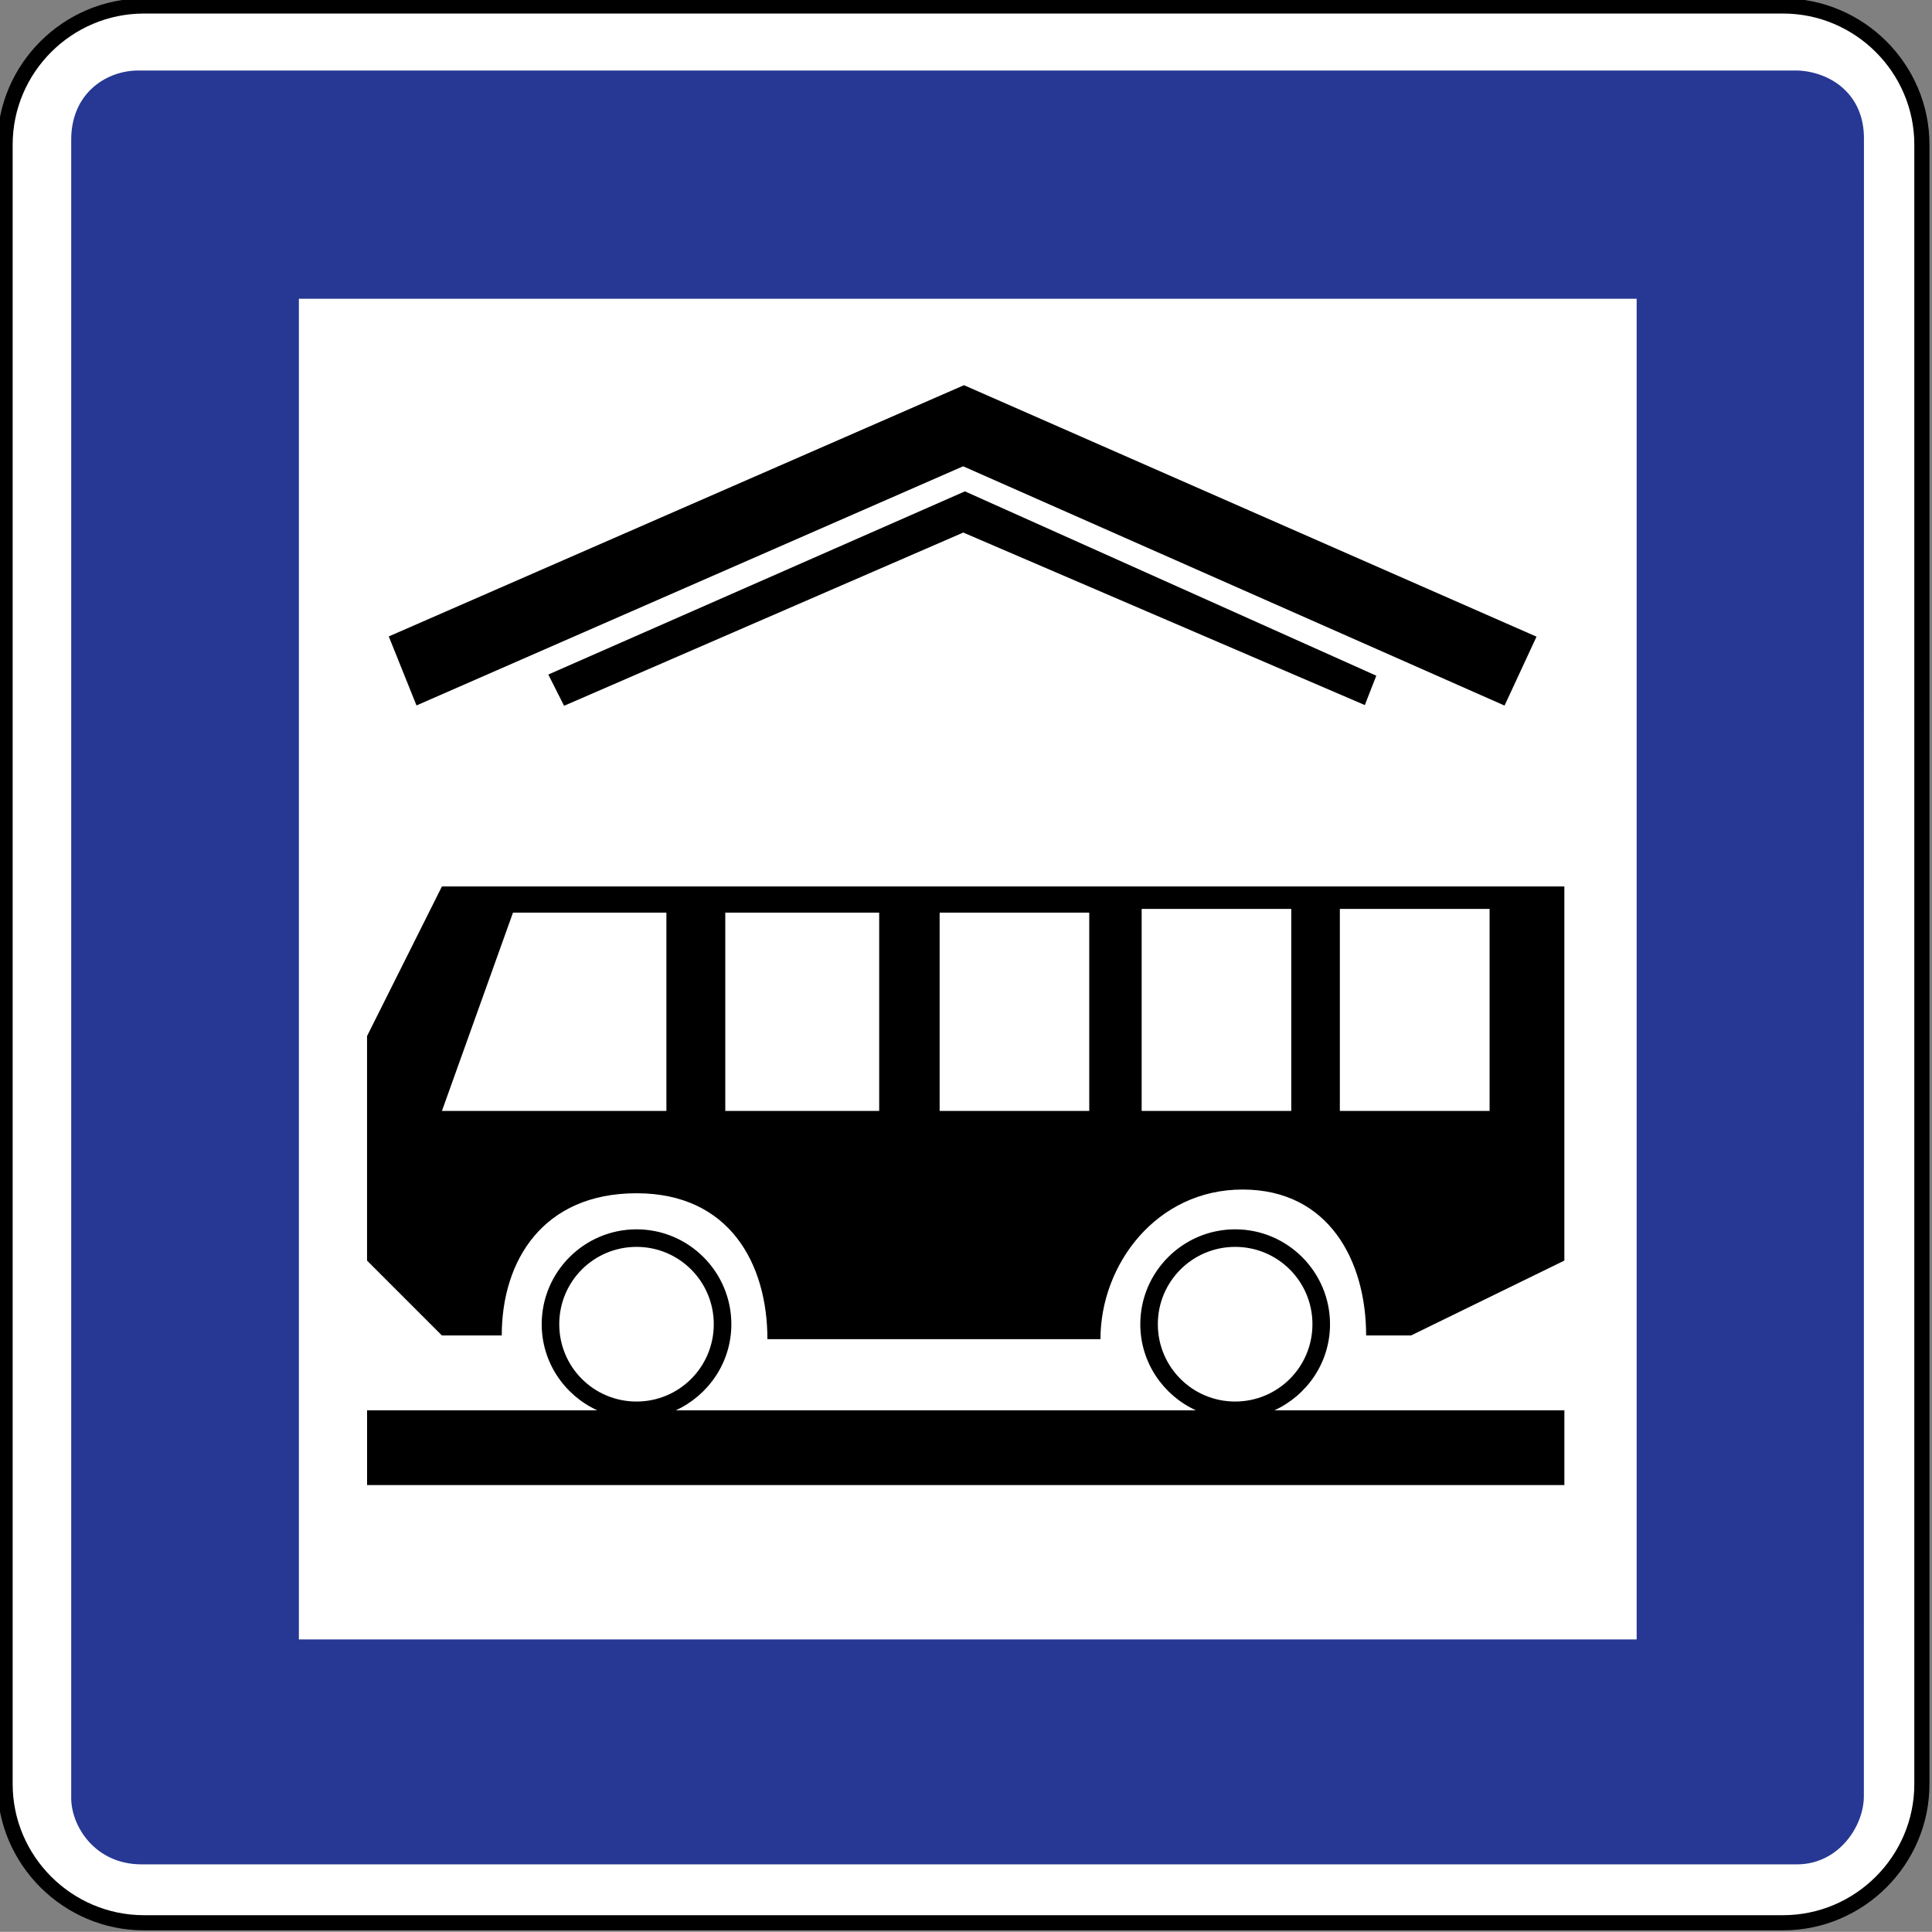<?xml version="1.0" encoding="UTF-8" standalone="no"?>
<svg
   xmlns:dc="http://purl.org/dc/elements/1.1/"
   xmlns:cc="http://creativecommons.org/ns#"
   xmlns:rdf="http://www.w3.org/1999/02/22-rdf-syntax-ns#"
   xmlns:svg="http://www.w3.org/2000/svg"
   xmlns="http://www.w3.org/2000/svg"
   xmlns:sodipodi="http://sodipodi.sourceforge.net/DTD/sodipodi-0.dtd"
   xmlns:inkscape="http://www.inkscape.org/namespaces/inkscape"
   sodipodi:docname="Latvia_road_sign_625.svg"
   inkscape:version="1.0 (4035a4fb49, 2020-05-01)"
   id="svg6774"
   version="1.1"
   viewBox="0 0 158.75 158.736"
   height="158.736mm"
   width="158.75mm">
  <rect x="0" y="0" width="158.75" height="158.736" fill="#808080" stroke="none"/>
  <defs
     id="defs6768" />
  <sodipodi:namedview
     inkscape:window-maximized="1"
     inkscape:window-y="-9"
     inkscape:window-x="-9"
     inkscape:window-height="1001"
     inkscape:window-width="1920"
     fit-margin-bottom="0"
     fit-margin-right="0"
     fit-margin-left="0"
     fit-margin-top="0"
     showgrid="false"
     inkscape:document-rotation="0"
     inkscape:current-layer="g2362"
     inkscape:document-units="mm"
     inkscape:cy="360.28938"
     inkscape:cx="532.83118"
     inkscape:zoom="0.81967018"
     inkscape:pageshadow="2"
     inkscape:pageopacity="0.0"
     borderopacity="1.0"
     bordercolor="#666666"
     pagecolor="#ffffff"
     id="base" />
  <g
     transform="translate(462.301,292.142)"
     id="layer1"
     inkscape:groupmode="layer"
     inkscape:label="Layer 1">
    <g
       transform="matrix(7.072,0,0,7.072,2714.867,1607.499)"
       style="opacity:1;stroke-width:0.141"
       id="g3362">
      <path
         id="path3364"
         d="m -447.588,-268.545 h 19.046 c 0.887,0 1.612,0.726 1.612,1.612 v 19.047 c 0,0.886 -0.725,1.612 -1.612,1.612 h -19.046 c -0.887,0 -1.614,-0.726 -1.614,-1.612 v -19.047 c 0,-0.886 0.726,-1.612 1.614,-1.612 z m 0,0"
         style="color:#000000;font-style:normal;font-variant:normal;font-weight:normal;font-stretch:normal;font-size:medium;line-height:normal;font-family:sans-serif;font-variant-ligatures:normal;font-variant-position:normal;font-variant-caps:normal;font-variant-numeric:normal;font-variant-alternates:normal;font-variant-east-asian:normal;font-feature-settings:normal;font-variation-settings:normal;text-indent:0;text-align:start;text-decoration:none;text-decoration-line:none;text-decoration-style:solid;text-decoration-color:#000000;letter-spacing:normal;word-spacing:normal;text-transform:none;writing-mode:lr-tb;direction:ltr;text-orientation:mixed;dominant-baseline:auto;baseline-shift:baseline;text-anchor:start;white-space:normal;shape-padding:0;shape-margin:0;inline-size:0;clip-rule:nonzero;display:inline;overflow:visible;visibility:visible;isolation:auto;mix-blend-mode:normal;color-interpolation:sRGB;color-interpolation-filters:linearRGB;solid-color:#000000;solid-opacity:1;vector-effect:none;fill:#ffffff;fill-opacity:1;fill-rule:nonzero;stroke:none;stroke-width:0.025;stroke-linecap:butt;stroke-linejoin:miter;stroke-miterlimit:22.926;stroke-dasharray:none;stroke-dashoffset:0;stroke-opacity:1;color-rendering:auto;image-rendering:auto;shape-rendering:auto;text-rendering:auto;enable-background:accumulate;stop-color:#000000;stop-opacity:1" />
      <path
         id="path3366"
         d="m -447.588,-268.633 c -0.936,0 -1.703,0.765 -1.703,1.699 v 19.049 c 0,0.934 0.768,1.699 1.703,1.699 h 19.045 c 0.936,0 1.701,-0.765 1.701,-1.699 v -19.049 c 0,-0.934 -0.766,-1.699 -1.701,-1.699 z m 0,0.176 h 19.045 c 0.839,0 1.525,0.685 1.525,1.523 v 19.049 c 0,0.838 -0.686,1.523 -1.525,1.523 h -19.045 c -0.839,0 -1.525,-0.686 -1.525,-1.523 v -19.049 c 0,-0.838 0.686,-1.523 1.525,-1.523 z"
         style="color:#000000;font-style:normal;font-variant:normal;font-weight:normal;font-stretch:normal;font-size:medium;line-height:normal;font-family:sans-serif;font-variant-ligatures:normal;font-variant-position:normal;font-variant-caps:normal;font-variant-numeric:normal;font-variant-alternates:normal;font-variant-east-asian:normal;font-feature-settings:normal;font-variation-settings:normal;text-indent:0;text-align:start;text-decoration:none;text-decoration-line:none;text-decoration-style:solid;text-decoration-color:#000000;letter-spacing:normal;word-spacing:normal;text-transform:none;writing-mode:lr-tb;direction:ltr;text-orientation:mixed;dominant-baseline:auto;baseline-shift:baseline;text-anchor:start;white-space:normal;shape-padding:0;shape-margin:0;inline-size:0;clip-rule:nonzero;display:inline;overflow:visible;visibility:visible;isolation:auto;mix-blend-mode:normal;color-interpolation:sRGB;color-interpolation-filters:linearRGB;solid-color:#000000;solid-opacity:1;vector-effect:none;fill:#000000;fill-opacity:1;fill-rule:nonzero;stroke:none;stroke-width:0.025;stroke-linecap:butt;stroke-linejoin:miter;stroke-miterlimit:22.926;stroke-dasharray:none;stroke-dashoffset:0;stroke-opacity:1;color-rendering:auto;image-rendering:auto;shape-rendering:auto;text-rendering:auto;enable-background:accumulate;stop-color:#000000;stop-opacity:1" />
    </g>
    <path
       id="path1968"
       style="fill:#263894;fill-opacity:1;fill-rule:evenodd;stroke:none;stroke-width:1.333"
       d="M 42.447,21.865 C 32.613,22.079 22.08,29.119 22.08,43.299 V 557.494 c 0,8.803 7.439,20.588 21.803,20.588 H 557.195 c 12.891,0 20.771,-11.821 20.734,-21.213 l 0.027,-513.607 C 578.144,28.94 567.321,22.275 557.453,21.865 Z M 92.67,92.633 H 507.479 V 508.332 H 92.67 Z"
       transform="matrix(0.265,0,0,0.265,-462.301,-292.142)" />
    <g
       inkscape:groupmode="layer"
       style="opacity:1"
       id="g2362">
      <path
         id="path5670"
         style="fill:#000000;fill-opacity:1;fill-rule:nonzero;stroke:none;stroke-width:0.353"
         d="m -383.092,-260.492 -47.264,20.645 2.278,5.67 44.917,-19.651 44.487,19.662 2.627,-5.662 z m 0.077,8.724 -34.232,15.052 1.295,2.568 32.801,-14.235 32.996,14.176 0.942,-2.414 z m -42.974,32.466 -6.152,12.293 v 18.448 l 6.152,6.152 h 4.916 c 0,-6.152 3.386,-11.685 11.078,-11.685 7.682,0 10.751,5.845 10.751,11.987 h 27.367 c 0,-6.142 4.61,-12.293 11.674,-12.293 7.074,0 10.155,5.839 10.155,11.991 h 3.69 l 12.598,-6.152 v -30.741 h -6.144 -80.246 z m 57.497,1.843 h 12.293 v 16.601 h -12.293 z m 16.285,0 h 12.304 v 16.601 h -12.304 z m -67.942,0.305 h 12.605 v 16.296 h -18.444 z m 17.444,0 h 12.646 v 16.296 h -12.646 z m 17.613,0 h 12.293 v 16.296 h -12.293 z m -24.902,26.024 c -4.305,0 -7.796,3.501 -7.796,7.796 0,3.142 1.878,5.843 4.566,7.075 h -18.915 v 6.141 h 98.381 v -6.141 h -23.827 c 2.688,-1.232 4.57,-3.932 4.57,-7.075 0,-4.296 -3.496,-7.796 -7.793,-7.796 -4.296,0 -7.796,3.5 -7.796,7.796 0,3.143 1.882,5.844 4.57,7.075 h -42.739 c 2.684,-1.232 4.566,-3.932 4.566,-7.075 0,-4.296 -3.498,-7.796 -7.785,-7.796 z m 0,1.442 c 3.503,0 6.343,2.841 6.343,6.354 0,3.514 -2.84,6.354 -6.343,6.354 -3.524,0 -6.354,-2.839 -6.354,-6.354 0,-3.515 2.83,-6.354 6.354,-6.354 z m 49.185,0 c 3.514,0 6.35,2.841 6.35,6.354 0,3.514 -2.837,6.354 -6.35,6.354 -3.514,0 -6.354,-2.841 -6.354,-6.354 0,-3.514 2.841,-6.354 6.354,-6.354 z" />
    </g>
  </g>
</svg>
